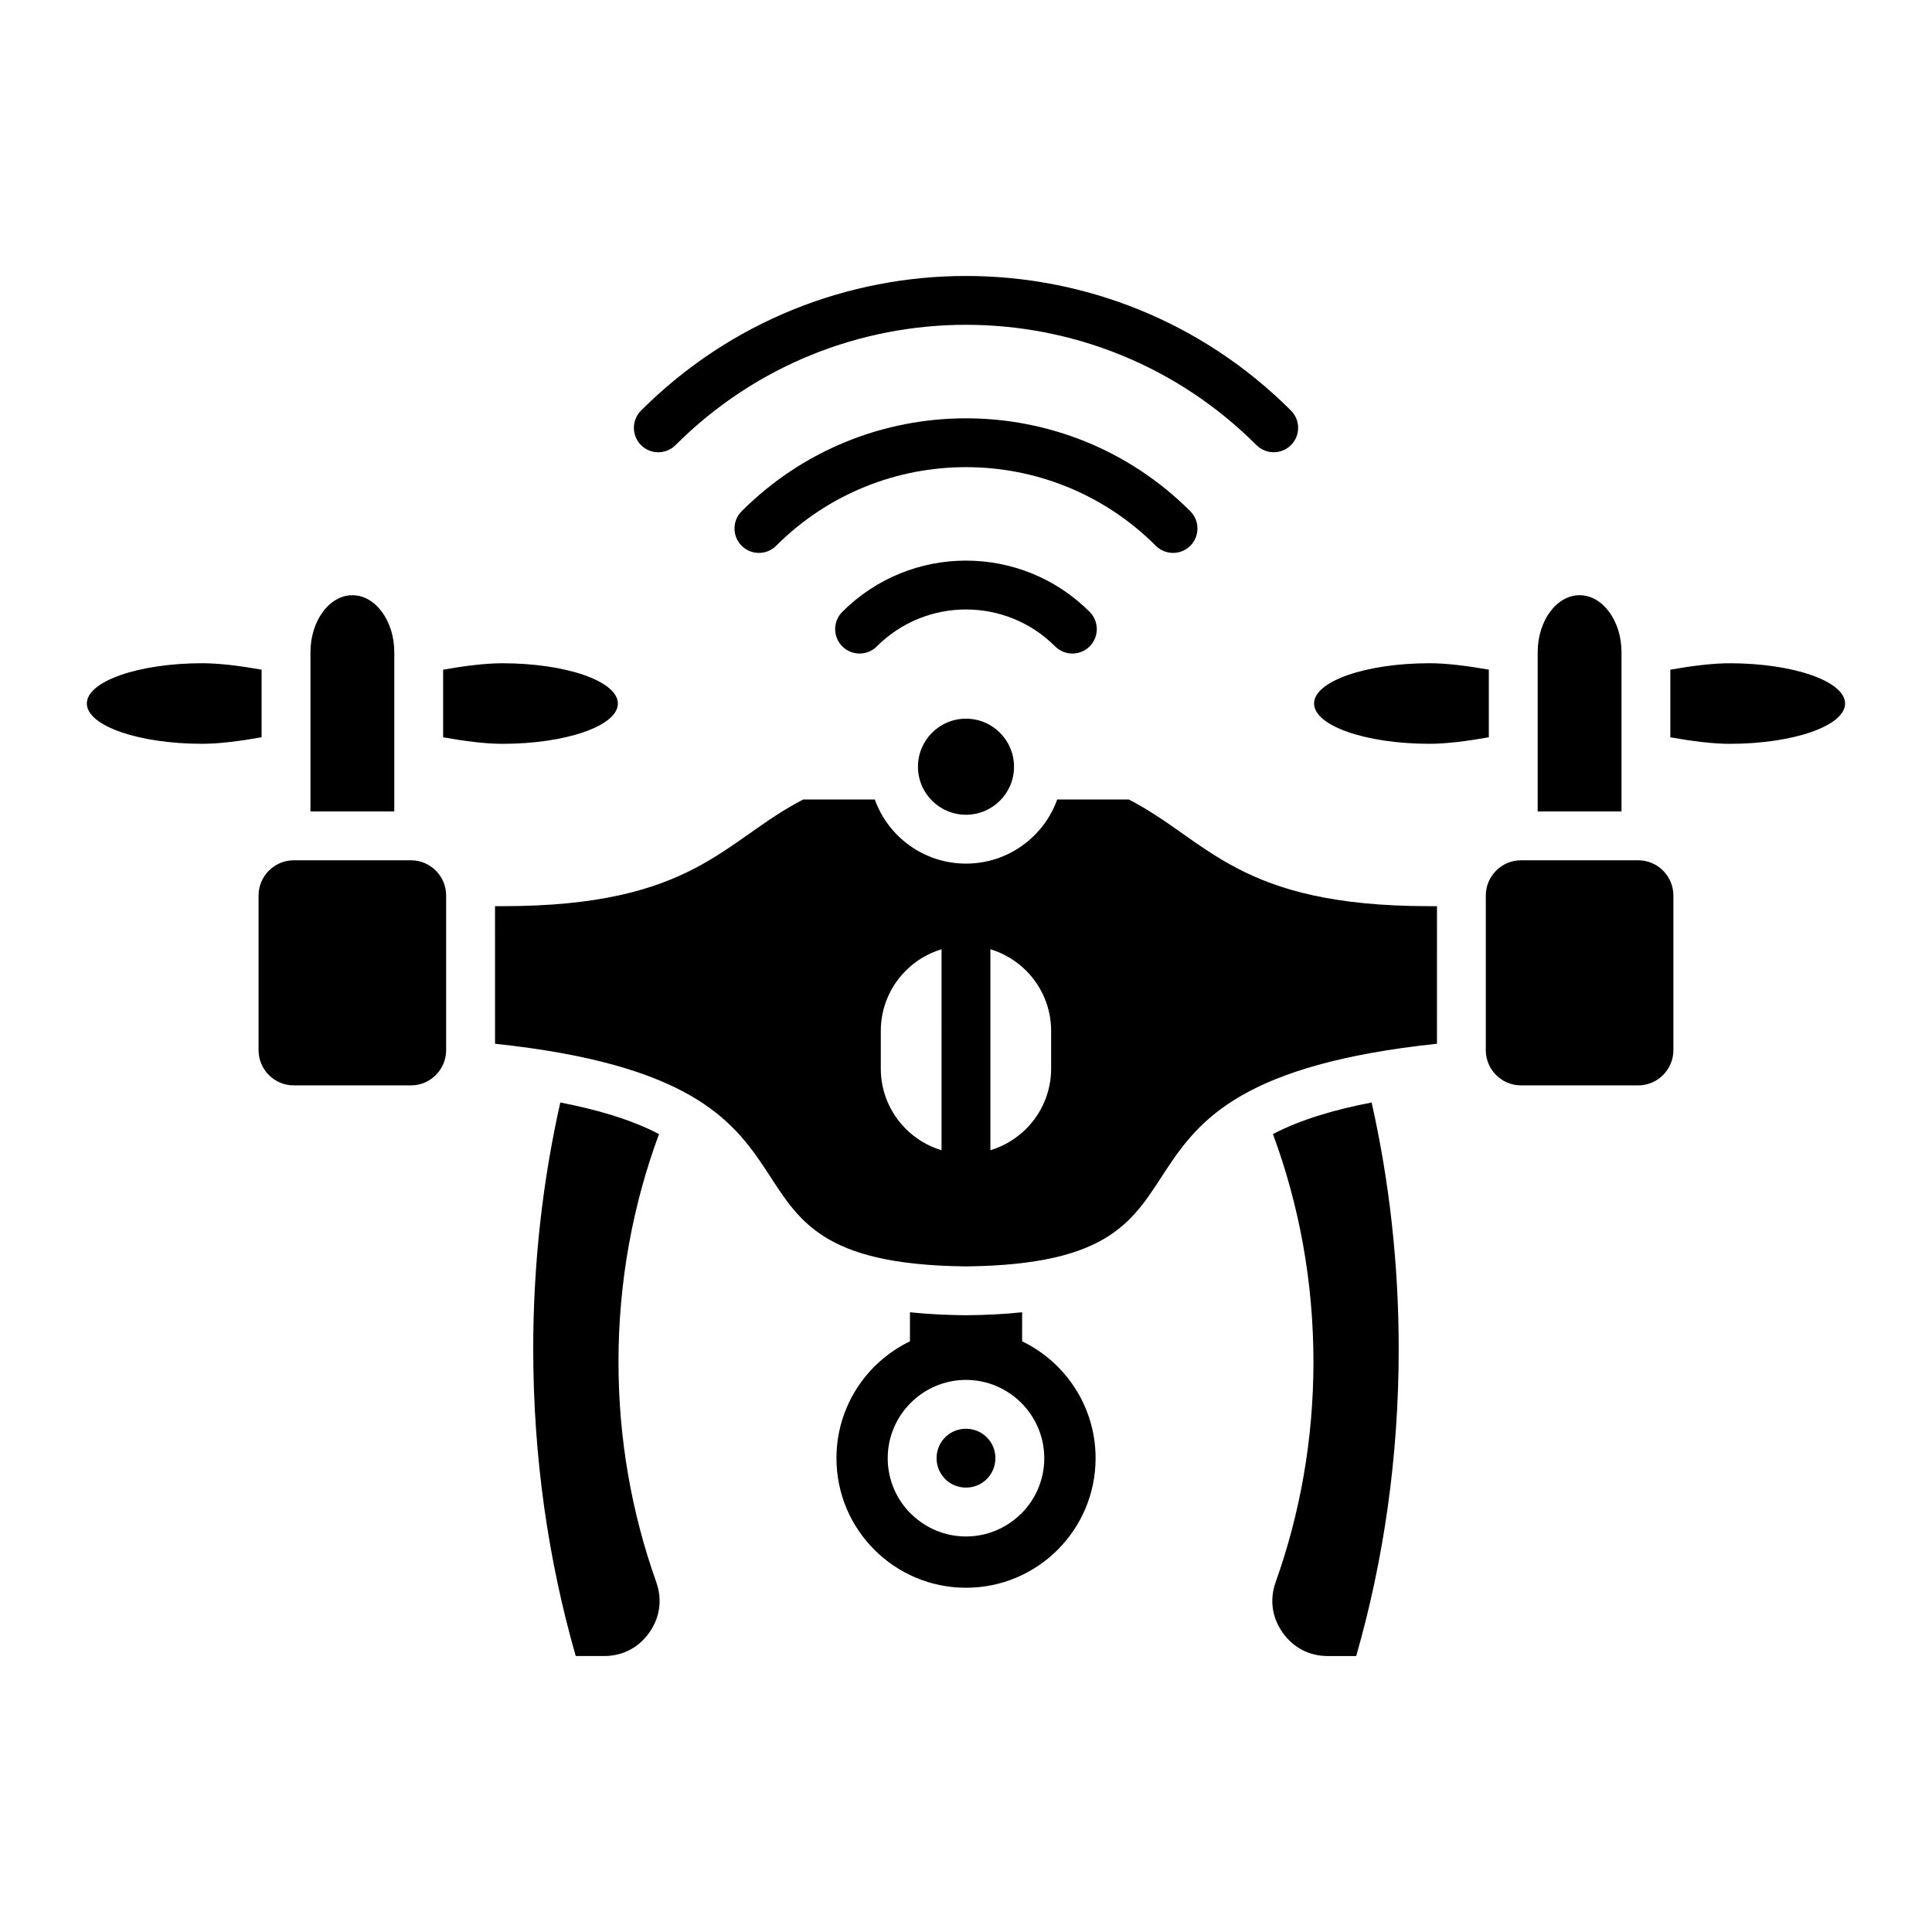 <?xml version="1.0" encoding="UTF-8"?>
<!-- Uploaded to: ICON Repo, www.iconrepo.com, Generator: ICON Repo Mixer Tools -->
<svg fill="#000000" width="800px" height="800px" version="1.1" viewBox="144 144 512 512" xmlns="http://www.w3.org/2000/svg">
 <path d="m524.81 420.6c-102.07 10.832-47.426 58.184-124.81 59.008-77.387-0.824-22.738-48.176-124.81-59.004l-0.004-36.457h2.019c50.789 0 58.496-17.355 79.66-28.277h18.965c3.555 9.91 13.035 16.996 24.172 16.996s20.613-7.09 24.172-17h18.965c21.16 10.926 28.871 28.277 79.66 28.277h2.016zm-147.39-3.414v10.02c0 6.215 2.535 11.855 6.621 15.949 2.613 2.609 5.856 4.586 9.477 5.672l0.004-53.266c-3.621 1.086-6.871 3.066-9.477 5.672-4.09 4.09-6.625 9.738-6.625 15.953zm29.043-21.625v53.262c3.621-1.086 6.863-3.066 9.477-5.672 4.09-4.094 6.621-9.742 6.621-15.949v-10.02c0-6.215-2.535-11.855-6.621-15.949-2.606-2.606-5.856-4.586-9.477-5.672zm140.61-23.574h31.074c5.129 0 9.316 4.191 9.316 9.32v41.012c0 5.129-4.191 9.32-9.316 9.32h-31.074c-5.129 0-9.32-4.191-9.32-9.32v-41.012c0-5.125 4.191-9.32 9.32-9.32zm-8.52-32.598c-5.863 1.039-11.352 1.727-15.707 1.727-16.902 0-30.602-4.781-30.602-10.676 0-5.894 13.703-10.676 30.602-10.676 4.402 0 9.887 0.676 15.707 1.699zm35.164 19.656v-42.199c0-8.312-5-15.109-11.109-15.109s-11.109 6.797-11.109 15.109v42.199zm12.941-37.574c5.82-1.027 11.305-1.699 15.707-1.699 16.902 0 30.602 4.777 30.602 10.676 0 5.894-13.703 10.676-30.602 10.676-4.352 0-9.844-0.684-15.707-1.727zm-186.66 12.988c-7.031 0-12.73 5.699-12.73 12.73s5.699 12.73 12.73 12.73 12.73-5.699 12.73-12.73-5.699-12.73-12.73-12.73zm-23.629-19.156c-2.523 2.523-6.621 2.523-9.152 0-2.523-2.523-2.523-6.621 0-9.152 9.055-9.055 20.918-13.582 32.777-13.582s23.727 4.527 32.777 13.582c2.523 2.523 2.523 6.621 0 9.152-2.523 2.523-6.621 2.523-9.152 0-6.516-6.523-15.066-9.785-23.621-9.785-8.551 0-17.105 3.262-23.629 9.785zm-26.676-26.668c-2.523 2.523-6.621 2.523-9.152 0-2.523-2.523-2.523-6.621 0-9.148 16.422-16.422 37.938-24.629 59.457-24.629 21.516 0 43.035 8.207 59.449 24.629 2.523 2.523 2.523 6.621 0 9.148-2.523 2.523-6.621 2.523-9.148 0-13.887-13.887-32.098-20.836-50.301-20.836-18.207 0-36.414 6.941-50.305 20.836zm-26.668-26.676c21.254-21.254 49.117-31.883 76.973-31.883s55.719 10.629 76.973 31.883c2.523 2.523 6.621 2.523 9.152 0 2.523-2.523 2.523-6.621 0-9.152-23.777-23.777-54.953-35.672-86.121-35.672-31.168 0-62.34 11.891-86.125 35.676-2.523 2.523-2.523 6.621 0 9.152 2.523 2.523 6.617 2.523 9.148-0.004zm91.84 237.51c11.52 5.543 19.477 17.324 19.477 30.965 0 18.965-15.371 34.336-34.336 34.336-18.965 0-34.336-15.375-34.336-34.336 0-13.641 7.949-25.422 19.477-30.965v-7.703c4.981 0.531 9.957 0.734 14.727 0.789h0.277c4.777-0.051 9.75-0.258 14.727-0.789l-0.008 7.703zm-14.867 10.223c-5.703 0-10.883 2.324-14.641 6.078l-0.027 0.027c-3.754 3.754-6.078 8.934-6.078 14.641 0 5.727 2.324 10.91 6.078 14.664h0.027c3.754 3.754 8.934 6.078 14.641 6.078 5.512 0 10.527-2.168 14.25-5.695l0.418-0.383c3.754-3.754 6.078-8.938 6.078-14.664 0-5.703-2.324-10.883-6.078-14.641l-0.027-0.027c-3.758-3.754-8.934-6.078-14.641-6.078zm5.523 15.215c-1.406-1.402-3.363-2.273-5.527-2.273-2.168 0-4.121 0.867-5.527 2.273-1.402 1.406-2.266 3.363-2.266 5.527 0 2.156 0.871 4.106 2.281 5.516l-0.012 0.012c1.406 1.402 3.363 2.266 5.527 2.266 2.043 0 3.894-0.77 5.281-2.035l0.234-0.246c1.406-1.406 2.281-3.359 2.281-5.516 0-2.164-0.871-4.117-2.273-5.523zm-183.68-152.92h31.074c5.129 0 9.316 4.191 9.316 9.32v41.012c0 5.129-4.191 9.32-9.316 9.32h-31.074c-5.129 0-9.32-4.191-9.32-9.32v-41.012c0.008-5.125 4.199-9.32 9.32-9.32zm-8.516-32.598c-5.863 1.039-11.352 1.727-15.707 1.727-16.902 0-30.602-4.781-30.602-10.676 0-5.894 13.703-10.676 30.602-10.676 4.402 0 9.887 0.676 15.707 1.699zm35.168 19.656v-42.199c0-8.312-5-15.109-11.109-15.109s-11.109 6.797-11.109 15.109v42.199zm12.941-37.574c5.82-1.027 11.305-1.699 15.707-1.699 16.902 0 30.602 4.777 30.602 10.676 0 5.894-13.703 10.676-30.602 10.676-4.352 0-9.844-0.684-15.707-1.727zm57.211 123.07c-7.613-3.977-16.926-6.586-26.16-8.367-4.672 20.773-7.176 42.691-7.176 65.348 0 28.559 3.984 55.949 11.266 81.344h7.496c4.93 0 9.164-2.199 12.004-6.223 2.84-4.023 3.484-8.754 1.832-13.395-6.461-18.137-10.004-37.797-10.004-58.344 0.008-21.309 3.816-41.672 10.742-60.363zm188.85-8.367c-9.238 1.777-18.543 4.387-26.156 8.367 6.926 18.699 10.738 39.062 10.738 60.367 0 20.539-3.543 40.203-10.004 58.344-1.652 4.641-1.008 9.367 1.832 13.395 2.84 4.023 7.074 6.223 12.004 6.223h7.496c7.289-25.395 11.266-52.785 11.266-81.344 0.004-22.664-2.5-44.578-7.176-65.352z" fill-rule="evenodd"/>
</svg>
